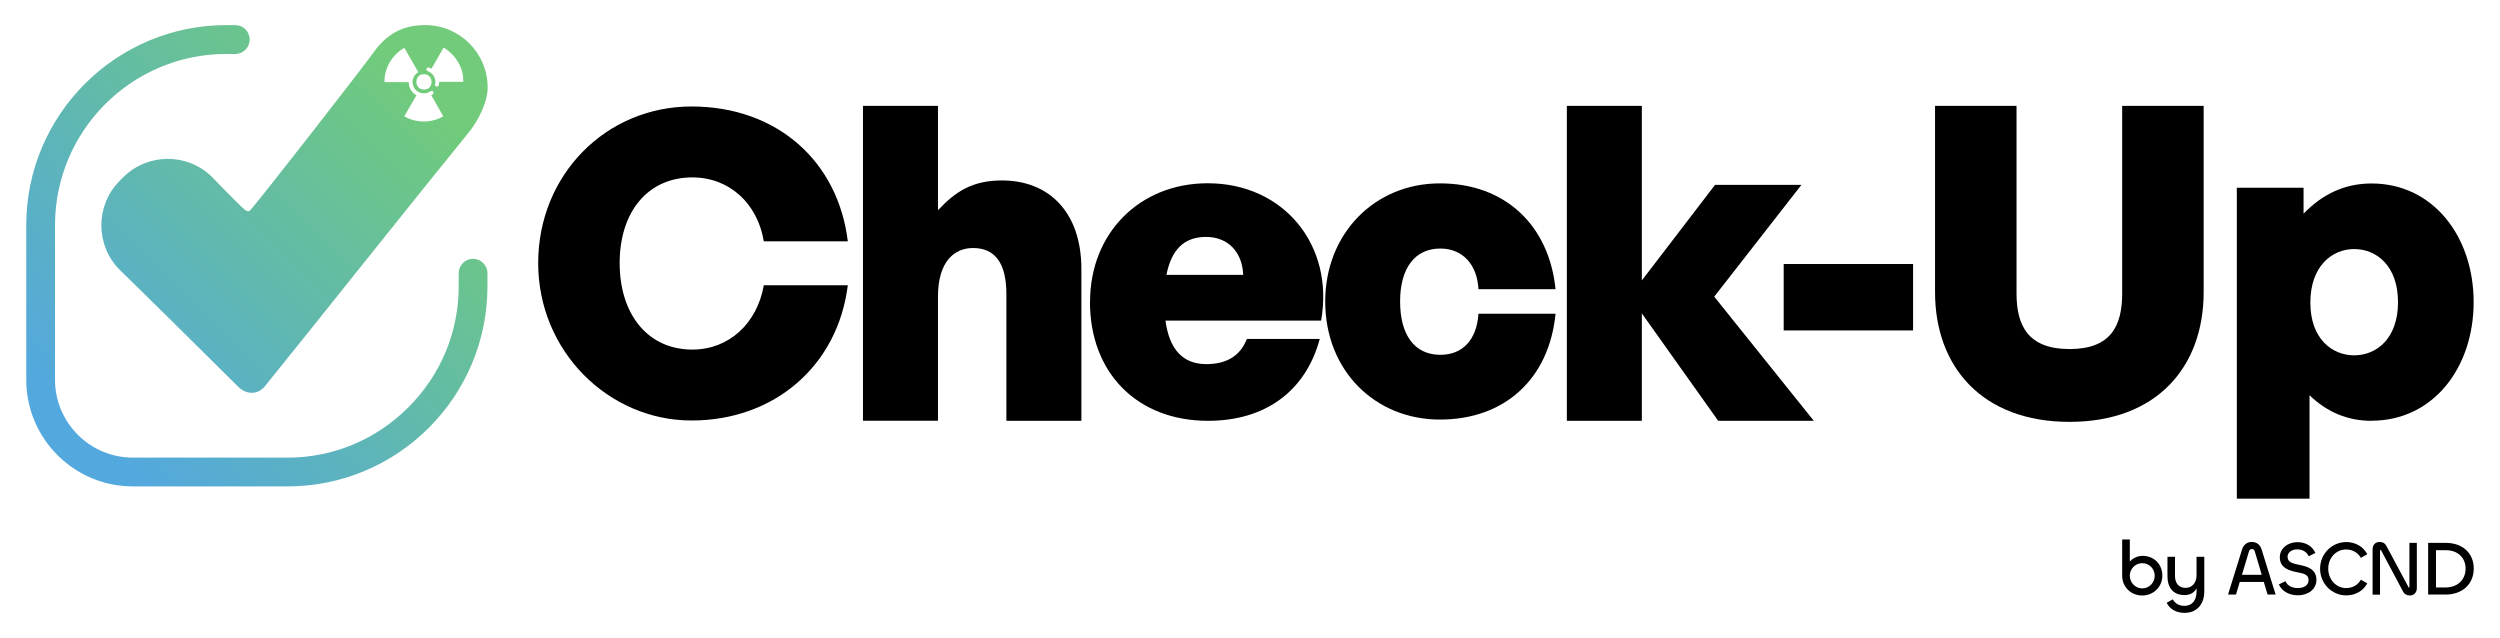 <?xml version="1.0" encoding="UTF-8"?> <svg xmlns="http://www.w3.org/2000/svg" xmlns:xlink="http://www.w3.org/1999/xlink" id="Calque_1" data-name="Calque 1" viewBox="0 0 239 61"><defs><linearGradient id="Dégradé_sans_nom_15" data-name="Dégradé sans nom 15" x1="8.39" y1="40.62" x2="40.25" y2="8.76" gradientUnits="userSpaceOnUse"><stop offset="0" stop-color="#53a8dd"></stop><stop offset=".9" stop-color="#6dc785"></stop><stop offset="1" stop-color="#71cb7b"></stop></linearGradient></defs><g><path d="M202.88,55.04v-3.47h.73v2.11c.29-.32.74-.54,1.22-.54,1.1,0,1.89.8,1.89,1.9,0,1.04-.83,1.89-1.92,1.89s-1.92-.82-1.92-1.89ZM205.99,55.04c0-.66-.52-1.2-1.19-1.2s-1.19.55-1.19,1.2.52,1.21,1.19,1.21,1.19-.55,1.19-1.21Z"></path><path d="M207.12,57.63l.6-.33c.21.39.61.62,1.11.62.77,0,1.16-.57,1.16-1.36v-.32c-.21.41-.6.65-1.14.65-1.11,0-1.64-.73-1.64-1.79v-1.87h.72v1.83c0,.68.35,1.14,1.01,1.14s1.05-.53,1.05-1.19v-1.78h.74v3.32c0,1.21-.71,2.04-1.88,2.04-.77,0-1.4-.32-1.72-.97Z"></path><path d="M214.35,52.5c.15-.46.51-.69.92-.69s.78.22.93.69l1.35,4.34h-.77l-.36-1.21h-2.3s-.36,1.21-.36,1.21h-.76l1.35-4.34ZM214.33,54.95h1.89l-.66-2.23c-.05-.15-.14-.23-.28-.23-.15,0-.24.07-.28.23l-.67,2.23Z"></path><path d="M217.86,55.87l.63-.31c.19.43.61.66,1.19.66s1.02-.27,1.02-.76c0-.55-.5-.64-1.08-.75-.74-.15-1.67-.39-1.67-1.44,0-.82.74-1.44,1.68-1.44.75,0,1.42.35,1.72,1.03l-.63.32c-.2-.41-.57-.66-1.12-.66-.5,0-.91.29-.91.71,0,.53.52.65,1.12.77.74.15,1.64.39,1.64,1.44,0,.87-.77,1.47-1.77,1.47-.83,0-1.53-.38-1.83-1.05Z"></path><path d="M221.8,54.37c0-1.42,1.12-2.55,2.51-2.55.85,0,1.62.43,2,1.16l-.61.35c-.29-.49-.78-.8-1.41-.8-.96,0-1.71.8-1.71,1.83s.74,1.86,1.71,1.86c.63,0,1.13-.3,1.41-.8l.61.35c-.38.72-1.15,1.15-2,1.15-1.39,0-2.51-1.13-2.51-2.56Z"></path><path d="M226.82,56.84v-4.32c0-.45.29-.71.67-.71.3,0,.51.12.65.38l2.08,3.88c.02.07.04.1.08.1.03,0,.04-.01.04-.06v-4.21h.71v4.33c0,.45-.32.7-.66.7-.28,0-.52-.12-.66-.38l-2.07-3.89c-.01-.06-.03-.09-.07-.09-.04,0-.06.03-.06.09v4.19h-.71Z"></path><path d="M233.8,56.84h-1.67v-4.94h1.71c1.58,0,2.65.98,2.65,2.45,0,1.55-1.16,2.49-2.68,2.49ZM233.84,52.6h-.96v3.56h.92c1.08,0,1.91-.68,1.91-1.81,0-1.05-.77-1.75-1.87-1.75Z"></path></g><path d="M45.23,24.74c-.76,0-1.38.62-1.38,1.38v1.27c0,4.35-1.71,8.45-4.81,11.55-3.1,3.1-7.2,4.81-11.55,4.81h-14.79c-4.1,0-7.44-3.34-7.44-7.44v-14.79c0-9.02,7.34-16.36,16.36-16.36h.87c.76,0,1.38-.62,1.38-1.38s-.62-1.38-1.38-1.38h-.87C11.09,2.41,2.51,10.98,2.51,21.52v14.79c0,5.62,4.57,10.19,10.19,10.19h14.79c10.54,0,19.11-8.57,19.11-19.11v-1.27c0-.76-.62-1.38-1.38-1.38ZM23.4,20.05c-.7-.6-3.1-3.1-3.1-3.1-2.35-2.35-6.17-2.35-8.52,0l-.33.33c-2.35,2.35-2.35,6.17,0,8.52l4.26,4.18,7.07,7c.74.74,1.84.81,2.54-.05,5.04-6.23,14.63-18.31,19.55-24.34.72-.89,1.75-2.72,1.75-4.22,0-3.3-2.67-5.97-5.97-5.97-1.84,0-3.3.6-4.59,2.15-1.64,2.26-11.11,14.4-12.11,15.52-.18.2-.37.12-.54-.02ZM40.76,6.63c0-.12.12-.21.24-.17.09.03.17.07.25.11l1.16-2.02c1.14.67,1.92,1.93,1.88,3.27h-2.31c0,.11-.01.21-.03.32-.02.08-.09.14-.18.14h0c-.12,0-.21-.11-.18-.22.02-.08.03-.16.03-.24,0-.47-.31-.88-.73-1.02-.07-.02-.12-.09-.12-.17h0ZM40.37,7.11c1.16-.2,1.19,1.61.03,1.44-.78-.11-.79-1.32-.03-1.44ZM38.65,4.56l1.16,2.02s0,0,0,0l.18.32c-.33.19-.55.54-.55.94,0,.16.04.32.1.46.17.37.55.62.98.62.08,0,.16,0,.23-.02.11-.02.22-.07.32-.12.03-.02.06-.04.09-.06.09-.06.21-.04.26.06h0c.05.08.03.19-.05.24-.04.03-.08.06-.13.08,0,0,0,0-.01,0l1.15,2.02c-1.13.66-2.6.66-3.73,0l1.16-2.01c-.31-.17-.55-.46-.67-.8-.05-.14-.07-.3-.07-.46h-2.31c-.04-1.34.74-2.61,1.88-3.27Z" style="fill: url(#Dégradé_sans_nom_15);"></path><g><path d="M51.45,25.16c0-8.44,6.47-14.98,14.66-14.98s14.02,5.26,14.94,12.89h-8.03c-.6-3.62-3.29-6.11-6.83-6.11-4.26,0-6.95,3.29-6.95,8.19s2.69,8.27,6.95,8.27c3.49,0,6.19-2.49,6.83-6.15h8.03c-.96,7.71-7.03,12.93-14.94,12.93s-14.66-6.59-14.66-15.06Z"></path><path d="M89.67,40.22h-7.17V10.12h7.17v9.98c1.64-1.76,3.27-2.85,6.12-2.85,4.44,0,7.59,2.98,7.59,8.47v14.51h-7.17v-12.12c0-2.85-1.01-4.4-3.19-4.4-1.76,0-3.35,1.26-3.35,4.65v11.87Z"></path><path d="M104.21,28.85c0-6.56,4.73-11.33,11.25-11.33,7.26,0,12.11,5.91,10.84,13.13h-14.88c.37,2.77,1.67,4.16,3.91,4.16,1.96,0,3.26-.82,3.87-2.41h6.97c-1.35,5.01-5.22,7.83-10.68,7.83-6.77,0-11.29-4.57-11.29-11.37ZM111.51,26.28h7.34c-.08-2.2-1.47-3.63-3.55-3.63s-3.3,1.18-3.79,3.63Z"></path><path d="M126.69,28.83c0-6.48,4.7-11.3,10.97-11.3s10.44,4.05,11.05,10.12h-7.37c-.12-2.39-1.54-3.89-3.64-3.89-2.43,0-3.85,1.86-3.85,5.06s1.38,5.1,3.85,5.1c2.15,0,3.48-1.46,3.64-3.93h7.37c-.61,6.23-4.86,10.12-11.05,10.12s-10.97-4.66-10.97-11.29Z"></path><path d="M149.79,40.22V10.12h7.17v16.69l7-9.14h8.26l-8.34,10.69,9.52,11.87h-9.14l-7.3-10.27v10.27h-7.17Z"></path><path d="M170.52,31.59v-6.35h12.37v6.35h-12.37Z"></path><path d="M210.67,27.92c0,7.17-4.49,12.41-12.82,12.41s-12.86-5.24-12.86-12.41V10.12h7.79v17.93c0,3.09,1.11,5.32,5.07,5.32s5.03-2.23,5.03-5.32V10.12h7.79v17.81Z"></path><path d="M226.73,40.23c-2.28,0-4.23-.81-5.94-2.44v9.88h-6.95v-29.72h6.38v2.48c1.79-1.87,3.94-2.89,6.5-2.89,5.89,0,9.76,5.08,9.76,11.34s-3.86,11.34-9.76,11.34ZM225.06,23.81c-2.15,0-4.19,1.67-4.19,5.12s2.07,5.04,4.19,5.04,4.19-1.59,4.19-5.08-2.07-5.08-4.19-5.08Z"></path></g></svg> 